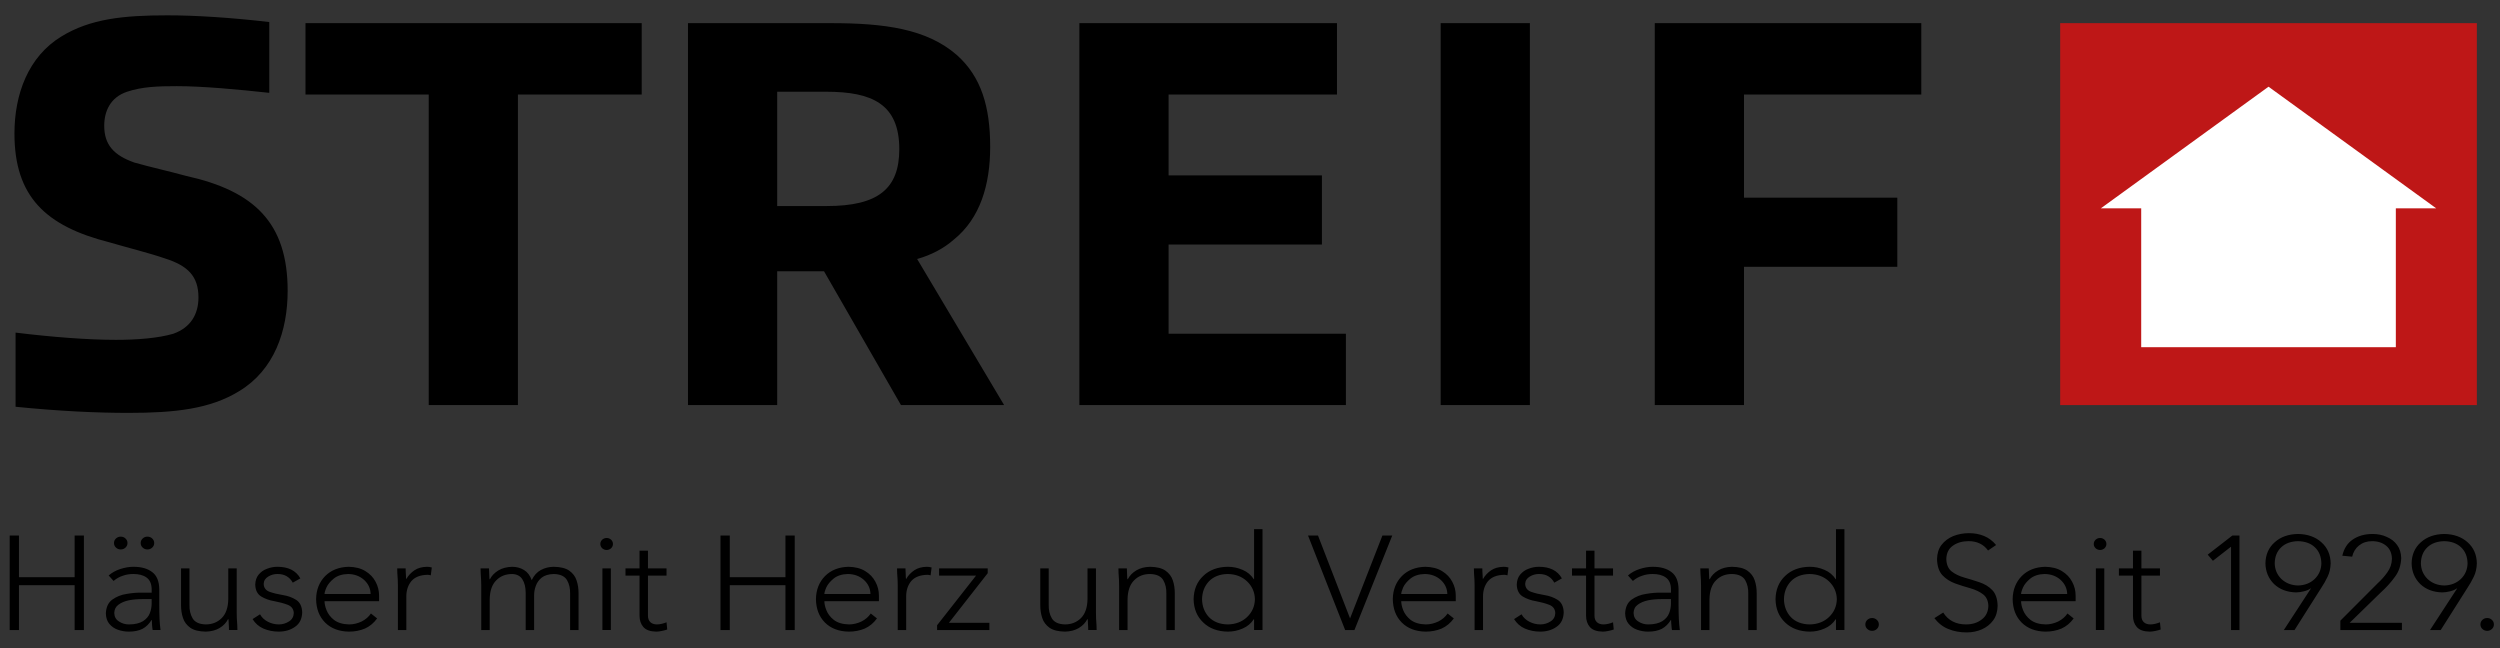 <?xml version="1.0" encoding="UTF-8" standalone="no"?><!DOCTYPE svg PUBLIC "-//W3C//DTD SVG 1.1//EN" "http://www.w3.org/Graphics/SVG/1.1/DTD/svg11.dtd"><svg width="100%" height="100%" viewBox="0 0 216 56" version="1.1" xmlns="http://www.w3.org/2000/svg" xmlns:xlink="http://www.w3.org/1999/xlink" xml:space="preserve" xmlns:serif="http://www.serif.com/" style="fill-rule:evenodd;clip-rule:evenodd;stroke-linejoin:round;stroke-miterlimit:2;"><rect x="0" y="0" width="216" height="56" fill="#333333" stroke="none"/><rect id="streif-logo-header" x="-0" y="-0" width="216" height="56" style="fill:none;"/><clipPath id="_clip1"><rect x="-0" y="-0" width="216" height="56"/></clipPath><g clip-path="url(#_clip1)"><rect id="ArtBoard1" x="-0" y="-0" width="216" height="56" style="fill:none;"/><path id="claim" d="M12.326,46.527c0.108,-0.103 0.243,-0.162 0.413,-0.162c0.169,0 0.304,0.059 0.414,0.162c0.108,0.105 0.17,0.23 0.17,0.392c-0,0.161 -0.062,0.288 -0.17,0.392c-0.11,0.103 -0.245,0.162 -0.414,0.162c-0.17,-0 -0.305,-0.059 -0.413,-0.162c-0.109,-0.104 -0.171,-0.231 -0.171,-0.392c0,-0.162 0.062,-0.287 0.171,-0.392m-2.308,-0c0.111,-0.103 0.243,-0.162 0.413,-0.162c0.171,0 0.304,0.059 0.413,0.162c0.109,0.105 0.17,0.23 0.17,0.392c0,0.161 -0.061,0.288 -0.17,0.392c-0.109,0.103 -0.242,0.162 -0.413,0.162c-0.17,-0 -0.302,-0.059 -0.413,-0.162c-0.109,-0.104 -0.169,-0.231 -0.169,-0.392c-0,-0.162 0.06,-0.287 0.169,-0.392m171.041,0.105c0.108,-0.093 0.23,-0.151 0.388,-0.151c0.158,-0 0.279,0.058 0.389,0.151c0.097,0.103 0.158,0.218 0.158,0.369c0,0.149 -0.061,0.264 -0.158,0.367c-0.11,0.092 -0.231,0.151 -0.389,0.151c-0.158,-0 -0.28,-0.059 -0.388,-0.151c-0.098,-0.103 -0.159,-0.218 -0.159,-0.367c-0,-0.151 0.061,-0.266 0.159,-0.369m-129.034,-0c0.11,-0.093 0.23,-0.151 0.389,-0.151c0.158,-0 0.28,0.058 0.389,0.151c0.097,0.103 0.156,0.218 0.156,0.369c0,0.149 -0.059,0.264 -0.156,0.367c-0.109,0.092 -0.231,0.151 -0.389,0.151c-0.159,-0 -0.279,-0.059 -0.389,-0.151c-0.096,-0.103 -0.157,-0.218 -0.157,-0.367c-0,-0.151 0.061,-0.266 0.157,-0.369m160.589,3.399c0.378,-0.368 0.572,-0.817 0.584,-1.36c-0.012,-0.575 -0.194,-1.036 -0.559,-1.383c-0.364,-0.346 -0.85,-0.518 -1.457,-0.531c-0.607,0.013 -1.093,0.185 -1.458,0.531c-0.365,0.347 -0.547,0.808 -0.559,1.383c0.012,0.543 0.208,0.992 0.584,1.36c0.388,0.358 0.861,0.542 1.433,0.555c0.571,-0.013 1.045,-0.197 1.432,-0.555m-12.63,0c0.377,-0.368 0.571,-0.817 0.583,-1.36c-0.012,-0.575 -0.194,-1.036 -0.559,-1.383c-0.363,-0.346 -0.849,-0.518 -1.457,-0.531c-0.606,0.013 -1.092,0.185 -1.457,0.531c-0.366,0.347 -0.547,0.808 -0.558,1.383c0.011,0.543 0.207,0.992 0.582,1.36c0.388,0.358 0.864,0.542 1.433,0.555c0.571,-0.013 1.045,-0.197 1.433,-0.555m-21.378,1.291c-0.013,-0.484 -0.207,-0.887 -0.57,-1.221c-0.365,-0.323 -0.815,-0.497 -1.374,-0.507c-0.522,0.01 -0.934,0.15 -1.238,0.392c-0.292,0.241 -0.511,0.495 -0.631,0.76c-0.123,0.277 -0.171,0.473 -0.171,0.576l3.984,0Zm-53.556,0c-0.012,-0.484 -0.208,-0.887 -0.571,-1.221c-0.365,-0.323 -0.814,-0.497 -1.372,-0.507c-0.523,0.01 -0.935,0.15 -1.239,0.392c-0.292,0.241 -0.51,0.495 -0.633,0.76c-0.12,0.277 -0.169,0.473 -0.169,0.576l3.984,0Zm-49.841,0c-0.012,-0.484 -0.206,-0.887 -0.571,-1.221c-0.363,-0.323 -0.813,-0.497 -1.371,-0.507c-0.523,0.01 -0.935,0.15 -1.239,0.392c-0.293,0.241 -0.51,0.495 -0.632,0.76c-0.122,0.277 -0.17,0.473 -0.17,0.576l3.983,0Zm-43.186,0c-0.011,-0.484 -0.206,-0.887 -0.569,-1.221c-0.365,-0.323 -0.815,-0.497 -1.373,-0.507c-0.522,0.01 -0.935,0.15 -1.239,0.392c-0.292,0.241 -0.51,0.495 -0.631,0.76c-0.123,0.277 -0.171,0.473 -0.171,0.576l3.983,0Zm125.999,-1.095c-0.426,-0.403 -0.984,-0.623 -1.665,-0.633c-0.692,0.01 -1.239,0.23 -1.626,0.633c-0.39,0.416 -0.584,0.934 -0.597,1.546c0.013,0.61 0.207,1.128 0.597,1.545c0.387,0.402 0.934,0.622 1.626,0.632c0.681,-0.01 1.239,-0.23 1.665,-0.632c0.437,-0.417 0.668,-0.935 0.68,-1.545c-0.012,-0.612 -0.243,-1.13 -0.68,-1.546m-14.452,1.534c-0.413,0 -0.802,0.034 -1.167,0.104c-0.376,0.08 -0.668,0.208 -0.899,0.38c-0.243,0.173 -0.351,0.415 -0.363,0.715c0.012,0.334 0.145,0.575 0.412,0.737c0.255,0.173 0.547,0.253 0.861,0.253c0.512,0 0.912,-0.103 1.204,-0.277c0.28,-0.182 0.486,-0.402 0.595,-0.691c0.109,-0.276 0.158,-0.564 0.158,-0.865l-0,-0.356l-0.801,0Zm-35.826,-1.534c-0.425,-0.403 -0.984,-0.623 -1.665,-0.633c-0.691,0.01 -1.238,0.23 -1.626,0.633c-0.39,0.416 -0.584,0.934 -0.596,1.546c0.012,0.61 0.206,1.128 0.596,1.545c0.388,0.402 0.935,0.622 1.626,0.632c0.681,-0.01 1.24,-0.23 1.665,-0.632c0.438,-0.417 0.669,-0.935 0.68,-1.545c-0.011,-0.612 -0.242,-1.13 -0.68,-1.546m-95.442,1.534c-0.413,0 -0.802,0.034 -1.166,0.104c-0.377,0.08 -0.668,0.208 -0.899,0.38c-0.243,0.173 -0.352,0.415 -0.364,0.715c0.012,0.334 0.145,0.575 0.412,0.737c0.255,0.173 0.548,0.253 0.863,0.253c0.509,0 0.911,-0.103 1.203,-0.277c0.279,-0.182 0.485,-0.402 0.594,-0.691c0.11,-0.276 0.159,-0.564 0.159,-0.865l-0,-0.356l-0.802,0Zm199.998,-0.923l-0.025,-0c-0.159,0.115 -0.353,0.196 -0.596,0.253c-0.23,0.059 -0.461,0.093 -0.68,0.093c-0.777,-0.023 -1.408,-0.264 -1.893,-0.726c-0.475,-0.472 -0.73,-1.072 -0.741,-1.787c0.011,-0.749 0.279,-1.36 0.8,-1.821c0.511,-0.461 1.191,-0.703 2.017,-0.715c0.826,0.012 1.506,0.254 2.016,0.715c0.522,0.461 0.79,1.072 0.802,1.821c-0.012,0.428 -0.096,0.82 -0.267,1.164c-0.17,0.346 -0.341,0.658 -0.523,0.923l-2.331,3.677l-0.924,0l2.345,-3.597Zm-10.093,2.789l3.231,-3.238c0.304,-0.277 0.583,-0.588 0.826,-0.934c0.254,-0.346 0.388,-0.738 0.4,-1.175c-0.012,-0.474 -0.17,-0.854 -0.486,-1.118c-0.316,-0.266 -0.729,-0.405 -1.227,-0.405c-0.448,0 -0.825,0.128 -1.128,0.369c-0.304,0.242 -0.5,0.565 -0.596,0.97l-0.851,-0.082c0.147,-0.633 0.45,-1.095 0.912,-1.405c0.461,-0.312 1.033,-0.474 1.7,-0.474c0.45,0 0.862,0.081 1.228,0.254c0.375,0.161 0.679,0.392 0.897,0.702c0.231,0.312 0.341,0.693 0.353,1.13c-0.024,0.623 -0.206,1.178 -0.559,1.637c-0.341,0.474 -0.753,0.923 -1.214,1.338l-2.684,2.616l4.518,0l0,0.623l-5.32,0l-0,-0.808Zm-2.538,-2.789l-0.024,-0c-0.159,0.115 -0.352,0.196 -0.596,0.253c-0.231,0.059 -0.461,0.093 -0.68,0.093c-0.777,-0.023 -1.408,-0.264 -1.894,-0.726c-0.475,-0.472 -0.729,-1.072 -0.741,-1.787c0.012,-0.749 0.279,-1.36 0.802,-1.821c0.509,-0.461 1.19,-0.703 2.015,-0.715c0.826,0.012 1.506,0.254 2.016,0.715c0.522,0.461 0.79,1.072 0.803,1.821c-0.013,0.428 -0.097,0.82 -0.268,1.164c-0.169,0.346 -0.341,0.658 -0.523,0.923l-2.33,3.677l-0.925,0l2.345,-3.597Zm-6.907,-3.596l-0.011,-0l-1.555,1.21l-0.45,-0.53l2.126,-1.649l0.619,0l-0,8.162l-0.729,0l-0,-7.193Zm-11.679,1.867l0.728,-0l-0,5.325l-0.728,0l-0,-5.325Zm-34.113,1.499c0,-0.14 0,-0.299 -0.012,-0.507c-0.013,-0.197 -0.025,-0.381 -0.037,-0.566c0,-0.183 -0.013,-0.321 -0.013,-0.426l0.73,-0c-0,0.207 0.011,0.393 0.024,0.577c-0,0.172 0.013,0.3 0.024,0.356l0.037,0c0.146,-0.298 0.388,-0.551 0.728,-0.759c0.329,-0.197 0.73,-0.301 1.191,-0.312c0.582,0.011 1.021,0.115 1.334,0.334c0.305,0.219 0.523,0.496 0.633,0.842c0.121,0.357 0.17,0.726 0.17,1.119l0,3.169l-0.729,0l0,-3.135c0.013,-0.45 -0.074,-0.842 -0.266,-1.176c-0.195,-0.335 -0.584,-0.52 -1.142,-0.53c-0.559,-0 -1.009,0.172 -1.373,0.541c-0.364,0.358 -0.558,0.91 -0.57,1.638l-0,2.662l-0.729,0l0,-3.827Zm-19.564,0c-0,-0.14 -0,-0.299 -0.013,-0.507c-0.012,-0.197 -0.024,-0.381 -0.037,-0.566c0,-0.183 -0.011,-0.321 -0.011,-0.426l0.728,-0c-0,0.207 0.012,0.393 0.025,0.577c0,0.172 0.012,0.3 0.023,0.356c0.183,-0.322 0.426,-0.575 0.717,-0.772c0.292,-0.195 0.644,-0.288 1.07,-0.299c0.072,-0 0.145,0.011 0.206,0.011c0.072,0.011 0.146,0.035 0.219,0.047l-0.086,0.68c-0.109,-0.035 -0.207,-0.046 -0.279,-0.046c-0.632,0.011 -1.093,0.195 -1.397,0.542c-0.291,0.357 -0.437,0.794 -0.437,1.325l0,2.905l-0.728,0l-0,-3.827Zm-14.392,-4.335l0.862,0l2.769,7.159l2.794,-7.159l0.85,0l-3.266,8.162l-0.802,0l-3.207,-8.162Zm-16.323,4.335c-0,-0.14 -0,-0.299 -0.011,-0.507c-0.012,-0.197 -0.024,-0.381 -0.036,-0.566c0,-0.183 -0.012,-0.321 -0.012,-0.426l0.729,-0c-0,0.207 0.011,0.393 0.023,0.577c0,0.172 0.013,0.3 0.025,0.356l0.036,0c0.146,-0.298 0.389,-0.551 0.73,-0.759c0.326,-0.197 0.728,-0.301 1.189,-0.312c0.584,0.011 1.021,0.115 1.336,0.334c0.303,0.219 0.522,0.496 0.632,0.842c0.121,0.357 0.17,0.726 0.17,1.119l-0,3.169l-0.729,0l0,-3.135c0.012,-0.45 -0.073,-0.842 -0.267,-1.176c-0.194,-0.335 -0.583,-0.52 -1.142,-0.53c-0.558,-0 -1.008,0.172 -1.373,0.541c-0.363,0.358 -0.557,0.91 -0.57,1.638l0,2.662l-0.73,0l-0,-3.827Zm-15.725,3.412l3.364,-4.287l-3.194,-0l-0,-0.624l4.202,-0l-0,0.415l-3.353,4.288l3.499,0l0,0.623l-4.518,0l-0,-0.415Zm-3.401,-3.412c-0,-0.14 -0,-0.299 -0.012,-0.507c-0.012,-0.197 -0.024,-0.381 -0.037,-0.566c0,-0.183 -0.012,-0.321 -0.012,-0.426l0.729,-0c0,0.207 0.013,0.393 0.024,0.577c0,0.172 0.012,0.3 0.025,0.356c0.181,-0.322 0.425,-0.575 0.716,-0.772c0.292,-0.195 0.643,-0.288 1.069,-0.299c0.072,-0 0.146,0.011 0.207,0.011c0.073,0.011 0.145,0.035 0.218,0.047l-0.086,0.68c-0.108,-0.035 -0.206,-0.046 -0.279,-0.046c-0.631,0.011 -1.092,0.195 -1.397,0.542c-0.291,0.357 -0.436,0.794 -0.436,1.325l0,2.905l-0.729,0l-0,-3.827Zm-15.314,-4.335l0.802,0l-0,3.598l4.81,-0l0,-3.598l0.801,0l-0,8.162l-0.801,0l0,-3.873l-4.81,0l-0,3.873l-0.802,0l-0,-8.162Zm-10.202,2.836l0.729,-0l-0,5.325l-0.729,0l0,-5.325Zm-10.468,1.499c-0,-0.14 -0,-0.299 -0.013,-0.507c-0.011,-0.197 -0.023,-0.381 -0.035,-0.566c0,-0.183 -0.012,-0.321 -0.012,-0.426l0.729,-0c-0,0.207 0.011,0.393 0.024,0.577c0,0.172 0.013,0.3 0.024,0.356l0.035,0c0.147,-0.298 0.39,-0.551 0.73,-0.759c0.328,-0.197 0.728,-0.301 1.191,-0.312c0.376,-0 0.717,0.092 1.019,0.276c0.304,0.185 0.522,0.473 0.669,0.877c0.182,-0.391 0.449,-0.692 0.789,-0.877c0.352,-0.184 0.717,-0.276 1.117,-0.276c0.584,0.011 1.021,0.115 1.336,0.334c0.304,0.219 0.523,0.496 0.632,0.842c0.122,0.357 0.171,0.726 0.171,1.119l0,3.169l-0.729,0l0,-3.135c0.011,-0.45 -0.074,-0.842 -0.267,-1.176c-0.196,-0.335 -0.584,-0.52 -1.143,-0.53c-0.449,0.01 -0.789,0.115 -1.043,0.31c-0.244,0.197 -0.414,0.439 -0.511,0.715c-0.109,0.29 -0.146,0.554 -0.146,0.819l-0,2.997l-0.729,0l0,-3.205c0,-0.495 -0.098,-0.887 -0.292,-1.188c-0.181,-0.287 -0.485,-0.438 -0.873,-0.448c-0.559,-0 -1.009,0.172 -1.373,0.541c-0.364,0.358 -0.56,0.91 -0.57,1.638l-0,2.662l-0.73,0l-0,-3.827Zm-7.202,0c0,-0.14 0,-0.299 -0.012,-0.507c-0.012,-0.197 -0.025,-0.381 -0.036,-0.566c-0,-0.183 -0.013,-0.321 -0.013,-0.426l0.729,-0c0,0.207 0.014,0.393 0.025,0.577c-0,0.172 0.013,0.3 0.024,0.356c0.182,-0.322 0.426,-0.575 0.717,-0.772c0.291,-0.195 0.643,-0.288 1.069,-0.299c0.072,-0 0.146,0.011 0.206,0.011c0.072,0.011 0.146,0.035 0.22,0.047l-0.086,0.68c-0.11,-0.035 -0.206,-0.046 -0.279,-0.046c-0.633,0.011 -1.095,0.195 -1.397,0.542c-0.291,0.357 -0.438,0.794 -0.438,1.325l0,2.905l-0.729,0l0,-3.827Zm-33.542,-4.335l0.802,0l0,3.598l4.809,-0l0,-3.598l0.802,0l0,8.162l-0.802,0l0,-3.873l-4.809,0l0,3.873l-0.802,0l0,-8.162Zm213.64,7.286c0.111,-0.103 0.243,-0.162 0.415,-0.162c0.169,0 0.302,0.059 0.411,0.162c0.109,0.103 0.17,0.23 0.17,0.391c0,0.162 -0.061,0.29 -0.17,0.393c-0.109,0.103 -0.242,0.162 -0.411,0.162c-0.172,-0 -0.304,-0.059 -0.415,-0.162c-0.108,-0.103 -0.169,-0.231 -0.169,-0.393c-0,-0.161 0.061,-0.288 0.169,-0.391m-53.141,-0c0.11,-0.103 0.243,-0.162 0.414,-0.162c0.17,0 0.302,0.059 0.412,0.162c0.11,0.103 0.17,0.23 0.17,0.391c-0,0.162 -0.06,0.29 -0.17,0.393c-0.11,0.103 -0.242,0.162 -0.412,0.162c-0.171,-0 -0.304,-0.059 -0.414,-0.162c-0.109,-0.103 -0.17,-0.231 -0.17,-0.393c0,-0.161 0.061,-0.288 0.17,-0.391m25.285,-3.826l-1.603,-0l0,3.469c0,0.241 0.072,0.425 0.206,0.553c0.133,0.126 0.328,0.195 0.57,0.195c0.147,0 0.28,-0.023 0.426,-0.056c0.134,-0.036 0.268,-0.069 0.401,-0.128l0.061,0.622c-0.133,0.047 -0.292,0.093 -0.473,0.127c-0.171,0.036 -0.329,0.058 -0.474,0.058c-0.523,-0.011 -0.888,-0.138 -1.118,-0.402c-0.218,-0.254 -0.328,-0.577 -0.328,-0.969l0,-3.469l-1.215,-0l0,-0.624l1.215,-0l0,-1.533l0.729,-0l0,1.533l1.603,-0l-0,0.624Zm-7.457,3.699c-0.291,0.404 -0.644,0.692 -1.057,0.877c-0.412,0.172 -0.873,0.264 -1.371,0.264c-0.863,-0.011 -1.556,-0.276 -2.066,-0.784c-0.51,-0.518 -0.765,-1.187 -0.777,-2.028c0.012,-0.808 0.28,-1.476 0.79,-1.995c0.51,-0.506 1.178,-0.773 2.016,-0.795c0.571,0.011 1.057,0.128 1.446,0.369c0.4,0.241 0.691,0.553 0.886,0.923c0.207,0.38 0.303,0.782 0.303,1.198l0,0.484l-4.712,0c-0,0.208 0.048,0.462 0.171,0.772c0.12,0.312 0.339,0.601 0.643,0.842c0.316,0.242 0.753,0.381 1.311,0.391c0.376,0 0.742,-0.092 1.081,-0.253c0.34,-0.173 0.608,-0.403 0.801,-0.691l0.535,0.426Zm-20.535,0.07l-0.025,-0c-0.243,0.368 -0.558,0.633 -0.972,0.807c-0.423,0.185 -0.838,0.264 -1.275,0.264c-0.874,-0.011 -1.59,-0.276 -2.125,-0.794c-0.535,-0.508 -0.813,-1.177 -0.826,-2.006c0.013,-0.831 0.291,-1.5 0.826,-2.007c0.535,-0.519 1.251,-0.784 2.125,-0.795c0.437,-0 0.852,0.081 1.275,0.264c0.414,0.174 0.729,0.439 0.972,0.807l0.025,0l-0,-4.321l0.729,-0l-0,8.714l-0.729,0l-0,-0.933Zm-13.603,-1.303c0,0.507 0.013,0.933 0.026,1.279c0.011,0.347 0.048,0.657 0.085,0.957l-0.68,0c-0.025,-0.138 -0.038,-0.277 -0.048,-0.415c-0.013,-0.15 -0.026,-0.3 -0.026,-0.45l-0.024,0c-0.206,0.334 -0.461,0.588 -0.778,0.761c-0.328,0.163 -0.716,0.242 -1.189,0.242c-0.328,0 -0.645,-0.058 -0.937,-0.161c-0.302,-0.103 -0.545,-0.277 -0.739,-0.508c-0.195,-0.231 -0.292,-0.529 -0.304,-0.91c0.023,-0.53 0.207,-0.934 0.559,-1.187c0.352,-0.254 0.776,-0.426 1.251,-0.495c0.485,-0.082 0.911,-0.116 1.3,-0.105l0.849,-0l-0,-0.323c-0.012,-0.46 -0.158,-0.783 -0.451,-0.991c-0.289,-0.207 -0.667,-0.299 -1.128,-0.299c-0.328,-0 -0.631,0.046 -0.911,0.15c-0.291,0.091 -0.558,0.242 -0.801,0.45l-0.425,-0.474c0.277,-0.241 0.606,-0.426 0.996,-0.553c0.387,-0.127 0.763,-0.196 1.141,-0.196c0.692,-0 1.226,0.15 1.627,0.461c0.401,0.301 0.596,0.795 0.607,1.464l0,1.303Zm-5.659,-2.466l-1.603,-0l0,3.469c0,0.241 0.073,0.425 0.206,0.553c0.134,0.126 0.329,0.195 0.572,0.195c0.145,0 0.279,-0.023 0.425,-0.056c0.133,-0.036 0.267,-0.069 0.4,-0.128l0.061,0.622c-0.133,0.047 -0.291,0.093 -0.474,0.127c-0.169,0.036 -0.328,0.058 -0.473,0.058c-0.522,-0.011 -0.888,-0.138 -1.118,-0.402c-0.219,-0.254 -0.327,-0.577 -0.327,-0.969l0,-3.469l-1.216,-0l-0,-0.624l1.216,-0l0,-1.533l0.728,-0l0,1.533l1.603,-0l-0,0.624Zm-7.906,3.343c0.158,0.287 0.389,0.494 0.681,0.644c0.291,0.15 0.607,0.23 0.946,0.23c0.329,0 0.621,-0.092 0.888,-0.264c0.255,-0.162 0.388,-0.404 0.4,-0.715c-0.012,-0.347 -0.194,-0.588 -0.522,-0.715c-0.328,-0.126 -0.705,-0.229 -1.141,-0.311c-0.439,-0.069 -0.815,-0.207 -1.143,-0.403c-0.327,-0.197 -0.509,-0.543 -0.522,-1.038c0.013,-0.346 0.109,-0.633 0.291,-0.853c0.196,-0.231 0.427,-0.404 0.718,-0.506c0.291,-0.116 0.595,-0.174 0.91,-0.174c0.462,-0 0.863,0.081 1.191,0.243c0.341,0.172 0.608,0.426 0.789,0.76l-0.655,0.369c-0.134,-0.242 -0.304,-0.426 -0.522,-0.554c-0.207,-0.126 -0.474,-0.195 -0.803,-0.195c-0.279,-0 -0.546,0.069 -0.789,0.218c-0.256,0.151 -0.389,0.358 -0.402,0.636c0.013,0.345 0.196,0.575 0.522,0.689c0.329,0.116 0.705,0.208 1.143,0.278c0.437,0.069 0.813,0.207 1.141,0.415c0.328,0.207 0.511,0.577 0.523,1.095c-0.025,0.553 -0.218,0.956 -0.619,1.233c-0.389,0.277 -0.863,0.415 -1.41,0.415c-0.485,0 -0.923,-0.092 -1.324,-0.264c-0.401,-0.174 -0.704,-0.451 -0.936,-0.818l0.645,-0.415Zm-5.852,0.356c-0.292,0.404 -0.645,0.692 -1.057,0.877c-0.414,0.172 -0.875,0.264 -1.373,0.264c-0.862,-0.011 -1.554,-0.276 -2.064,-0.784c-0.51,-0.518 -0.765,-1.187 -0.778,-2.028c0.013,-0.808 0.28,-1.476 0.79,-1.995c0.51,-0.506 1.178,-0.773 2.016,-0.795c0.571,0.011 1.056,0.128 1.445,0.369c0.401,0.241 0.693,0.553 0.887,0.923c0.206,0.38 0.303,0.782 0.303,1.198l0,0.484l-4.712,0c0,0.208 0.049,0.462 0.169,0.772c0.123,0.312 0.341,0.601 0.643,0.842c0.317,0.242 0.754,0.381 1.314,0.391c0.376,0 0.74,-0.092 1.08,-0.253c0.341,-0.173 0.609,-0.403 0.802,-0.691l0.535,0.426Zm-17.257,0.07l-0.025,-0c-0.243,0.368 -0.559,0.633 -0.972,0.807c-0.424,0.185 -0.839,0.264 -1.276,0.264c-0.873,-0.011 -1.591,-0.276 -2.124,-0.794c-0.535,-0.508 -0.814,-1.177 -0.827,-2.006c0.013,-0.831 0.292,-1.5 0.827,-2.007c0.533,-0.519 1.251,-0.784 2.124,-0.795c0.437,-0 0.852,0.081 1.276,0.264c0.413,0.174 0.729,0.439 0.972,0.807l0.025,0l-0,-4.321l0.728,-0l-0,8.714l-0.728,0l-0,-0.933Zm-13.662,-0.565c0,0.139 0,0.298 0.011,0.506c0.012,0.197 0.024,0.382 0.036,0.566c-0,0.184 0.012,0.322 0.012,0.426l-0.728,0c0,-0.207 -0.012,-0.392 -0.025,-0.577c-0,-0.172 -0.012,-0.299 -0.023,-0.356l-0.036,-0c-0.147,0.299 -0.39,0.553 -0.729,0.761c-0.329,0.195 -0.73,0.299 -1.191,0.31c-0.584,-0.011 -1.021,-0.115 -1.337,-0.333c-0.302,-0.22 -0.521,-0.497 -0.631,-0.843c-0.12,-0.357 -0.17,-0.726 -0.17,-1.118l0,-3.17l0.729,-0l-0,3.136c-0.012,0.449 0.072,0.841 0.267,1.175c0.194,0.335 0.583,0.52 1.142,0.53c0.558,0 1.008,-0.184 1.373,-0.541c0.363,-0.358 0.557,-0.91 0.57,-1.636l-0,-2.664l0.73,-0l0,3.828Zm-18.921,0.495c-0.292,0.404 -0.645,0.692 -1.057,0.877c-0.413,0.172 -0.874,0.264 -1.372,0.264c-0.864,-0.011 -1.555,-0.276 -2.066,-0.784c-0.51,-0.518 -0.765,-1.187 -0.777,-2.028c0.012,-0.808 0.279,-1.476 0.79,-1.995c0.51,-0.506 1.177,-0.773 2.016,-0.795c0.57,0.011 1.055,0.128 1.445,0.369c0.4,0.241 0.692,0.553 0.886,0.923c0.208,0.38 0.304,0.782 0.304,1.198l0,0.484l-4.712,0c-0,0.208 0.048,0.462 0.17,0.772c0.122,0.312 0.339,0.601 0.644,0.842c0.316,0.242 0.753,0.381 1.31,0.391c0.378,0 0.741,-0.092 1.082,-0.253c0.341,-0.173 0.608,-0.403 0.802,-0.691l0.535,0.426Zm-18.181,-3.699l-1.604,-0l0,3.469c0,0.241 0.074,0.425 0.207,0.553c0.134,0.126 0.328,0.195 0.571,0.195c0.146,0 0.28,-0.023 0.424,-0.056c0.135,-0.036 0.267,-0.069 0.402,-0.128l0.06,0.622c-0.133,0.047 -0.29,0.093 -0.473,0.127c-0.17,0.036 -0.328,0.058 -0.474,0.058c-0.523,-0.011 -0.886,-0.138 -1.117,-0.402c-0.219,-0.254 -0.328,-0.577 -0.328,-0.969l-0,-3.469l-1.214,-0l-0,-0.624l1.214,-0l-0,-1.533l0.728,-0l0,1.533l1.604,-0l0,0.624Zm-25.005,3.699c-0.291,0.404 -0.643,0.692 -1.056,0.877c-0.414,0.172 -0.875,0.264 -1.373,0.264c-0.863,-0.011 -1.555,-0.276 -2.066,-0.784c-0.509,-0.518 -0.765,-1.187 -0.777,-2.028c0.012,-0.808 0.279,-1.476 0.789,-1.995c0.511,-0.506 1.178,-0.773 2.017,-0.795c0.572,0.011 1.057,0.128 1.445,0.369c0.402,0.241 0.694,0.553 0.887,0.923c0.207,0.38 0.303,0.782 0.303,1.198l0,0.484l-4.712,0c-0,0.208 0.048,0.462 0.171,0.772c0.121,0.312 0.339,0.601 0.643,0.842c0.316,0.242 0.753,0.381 1.312,0.391c0.376,0 0.74,-0.092 1.081,-0.253c0.34,-0.173 0.607,-0.403 0.801,-0.691l0.535,0.426Zm-10.117,-0.356c0.158,0.287 0.389,0.494 0.68,0.644c0.293,0.15 0.607,0.23 0.948,0.23c0.328,0 0.62,-0.092 0.886,-0.264c0.254,-0.162 0.389,-0.404 0.402,-0.715c-0.013,-0.347 -0.195,-0.588 -0.523,-0.715c-0.328,-0.126 -0.704,-0.229 -1.143,-0.311c-0.437,-0.069 -0.812,-0.207 -1.141,-0.403c-0.328,-0.197 -0.51,-0.543 -0.522,-1.038c0.012,-0.346 0.11,-0.633 0.291,-0.853c0.195,-0.231 0.426,-0.404 0.717,-0.506c0.292,-0.116 0.595,-0.174 0.912,-0.174c0.461,-0 0.861,0.081 1.19,0.243c0.339,0.172 0.606,0.426 0.788,0.76l-0.656,0.369c-0.132,-0.242 -0.303,-0.426 -0.522,-0.554c-0.206,-0.126 -0.473,-0.195 -0.8,-0.195c-0.279,-0 -0.547,0.069 -0.79,0.218c-0.255,0.151 -0.389,0.358 -0.401,0.636c0.012,0.345 0.194,0.575 0.522,0.689c0.329,0.116 0.704,0.208 1.143,0.278c0.437,0.069 0.812,0.207 1.141,0.415c0.329,0.207 0.51,0.577 0.522,1.095c-0.024,0.553 -0.218,0.956 -0.62,1.233c-0.388,0.277 -0.862,0.415 -1.409,0.415c-0.486,0 -0.922,-0.092 -1.324,-0.264c-0.4,-0.174 -0.704,-0.451 -0.935,-0.818l0.644,-0.415Zm-2.015,-0.139c-0,0.139 -0,0.298 0.011,0.506c0.013,0.197 0.025,0.382 0.037,0.566c0,0.184 0.013,0.322 0.013,0.426l-0.729,0c0,-0.207 -0.012,-0.392 -0.025,-0.577c0,-0.172 -0.012,-0.299 -0.024,-0.356l-0.037,-0c-0.145,0.299 -0.388,0.553 -0.728,0.761c-0.328,0.195 -0.73,0.299 -1.191,0.31c-0.583,-0.011 -1.02,-0.115 -1.334,-0.333c-0.304,-0.22 -0.523,-0.497 -0.633,-0.843c-0.121,-0.357 -0.17,-0.726 -0.17,-1.118l-0,-3.17l0.729,-0l-0,3.136c-0.013,0.449 0.074,0.841 0.267,1.175c0.194,0.335 0.583,0.52 1.141,0.53c0.559,0 1.009,-0.184 1.373,-0.541c0.364,-0.358 0.559,-0.91 0.571,-1.636l0,-2.664l0.729,-0l-0,3.828Zm-6.691,-0.738c-0,0.507 0.011,0.933 0.024,1.279c0.012,0.347 0.048,0.657 0.085,0.957l-0.681,0c-0.025,-0.138 -0.035,-0.277 -0.049,-0.415c-0.011,-0.15 -0.024,-0.3 -0.024,-0.45l-0.024,0c-0.206,0.334 -0.461,0.588 -0.777,0.761c-0.329,0.163 -0.716,0.242 -1.19,0.242c-0.328,0 -0.645,-0.058 -0.936,-0.161c-0.303,-0.103 -0.546,-0.277 -0.741,-0.508c-0.194,-0.231 -0.29,-0.529 -0.302,-0.91c0.023,-0.53 0.206,-0.934 0.557,-1.187c0.353,-0.254 0.777,-0.426 1.251,-0.495c0.486,-0.082 0.912,-0.116 1.3,-0.105l0.851,-0l-0,-0.323c-0.013,-0.46 -0.159,-0.783 -0.45,-0.991c-0.293,-0.207 -0.669,-0.299 -1.13,-0.299c-0.328,-0 -0.632,0.046 -0.911,0.15c-0.291,0.091 -0.558,0.242 -0.801,0.45l-0.425,-0.474c0.28,-0.241 0.607,-0.426 0.996,-0.553c0.389,-0.127 0.765,-0.196 1.141,-0.196c0.693,-0 1.227,0.15 1.629,0.461c0.4,0.301 0.594,0.795 0.607,1.464l-0,1.303Zm154.134,0.726c0.218,0.346 0.486,0.599 0.826,0.772c0.327,0.173 0.716,0.253 1.141,0.253c0.56,0 1.008,-0.149 1.373,-0.437c0.365,-0.278 0.546,-0.669 0.56,-1.165c-0.014,-0.449 -0.171,-0.783 -0.463,-1.003c-0.29,-0.218 -0.656,-0.392 -1.092,-0.518c-0.439,-0.115 -0.876,-0.265 -1.313,-0.415c-0.436,-0.161 -0.814,-0.403 -1.106,-0.715c-0.29,-0.322 -0.448,-0.783 -0.461,-1.395c0.013,-0.483 0.135,-0.899 0.388,-1.222c0.257,-0.333 0.596,-0.587 1.01,-0.761c0.412,-0.161 0.873,-0.253 1.36,-0.253c0.474,-0 0.91,0.081 1.3,0.242c0.4,0.162 0.753,0.427 1.045,0.783l-0.693,0.474c-0.195,-0.266 -0.438,-0.474 -0.705,-0.6c-0.28,-0.138 -0.607,-0.208 -0.972,-0.208c-0.534,0 -0.984,0.128 -1.347,0.381c-0.377,0.254 -0.571,0.646 -0.584,1.164c0.013,0.484 0.171,0.843 0.462,1.073c0.291,0.229 0.655,0.403 1.094,0.529c0.436,0.127 0.874,0.254 1.31,0.405c0.438,0.149 0.814,0.369 1.106,0.679c0.292,0.3 0.449,0.761 0.462,1.36c-0.013,0.496 -0.133,0.912 -0.389,1.257c-0.242,0.335 -0.571,0.588 -0.972,0.773c-0.401,0.173 -0.838,0.265 -1.311,0.265c-0.571,-0 -1.094,-0.092 -1.568,-0.288c-0.485,-0.184 -0.886,-0.508 -1.226,-0.946l0.765,-0.484Z" style="fill-rule:nonzero;"/><path id="STREIF" d="M20.664,33.795c-2.506,1.542 -5.54,1.879 -9.587,1.879c-2.65,0 -5.925,-0.145 -9.731,-0.53l0,-6.407c3.131,0.385 6.263,0.626 8.671,0.626c1.83,0 3.662,-0.144 4.962,-0.529c1.493,-0.53 2.168,-1.687 2.168,-3.132c-0,-1.831 -0.916,-2.746 -2.891,-3.372c-1.396,-0.482 -3.179,-0.915 -4.817,-1.397c-5.492,-1.397 -8.19,-3.951 -8.19,-9.394c-0,-3.421 1.205,-6.648 4.047,-8.382c2.505,-1.542 5.396,-1.832 9.153,-1.832c2.457,0 5.492,0.194 8.816,0.579l-0,6.118c-2.649,-0.289 -5.733,-0.578 -7.997,-0.578c-1.638,0 -2.987,0.048 -4.288,0.482c-1.445,0.482 -1.974,1.685 -1.974,2.938c-0,1.638 0.819,2.553 2.601,3.18c1.349,0.385 2.89,0.722 4.48,1.156c5.877,1.3 8.767,4.047 8.767,9.924c0,3.468 -1.155,6.841 -4.19,8.671Zm16.378,1.205l-0,-26.833l-10.647,-0l0,-6.166l29.049,-0l0,6.166l-10.695,-0l0,26.833l-7.707,-0Zm40.802,-0.001l-6.648,-11.561l-4.047,-0l0,11.561l-7.707,0l-0,-32.999l12.331,0c4.626,0 8.287,0.482 10.888,2.746c2.12,1.879 2.891,4.48 2.891,7.949c-0,3.275 -0.867,6.166 -3.131,7.997c-0.867,0.771 -1.976,1.348 -3.18,1.686l7.515,12.621l-8.912,0Zm-6.456,-27.073l-4.239,-0l0,9.876l4.288,-0c4.432,-0 6.262,-1.494 6.262,-4.915c-0,-3.902 -2.36,-4.961 -6.311,-4.961Zm21.87,27.074l0,-32.999l22.257,-0l-0,6.166l-14.549,-0l0,6.985l13.248,-0l-0,5.974l-13.248,-0l0,7.707l15.319,0l0,6.167l-23.027,-0Zm38.924,-33l-0,33l-7.708,-0l-0,-33l7.708,0Zm18.499,21.052l-0,11.948l-7.709,-0l0,-33l23.028,-0l0,6.166l-15.319,0l-0,8.913l13.247,-0l0,5.973l-13.247,0Z"/><g><rect id="kachel" x="178" y="2" width="36" height="33" style="fill:#be1717;"/><path id="haus" d="M207,18l-0,12l-22,-0l-0,-12l-3.488,-0l14.488,-10.509l14.488,10.509l-3.488,-0Z" style="fill:#fff;fill-rule:nonzero;"/></g></g></svg>